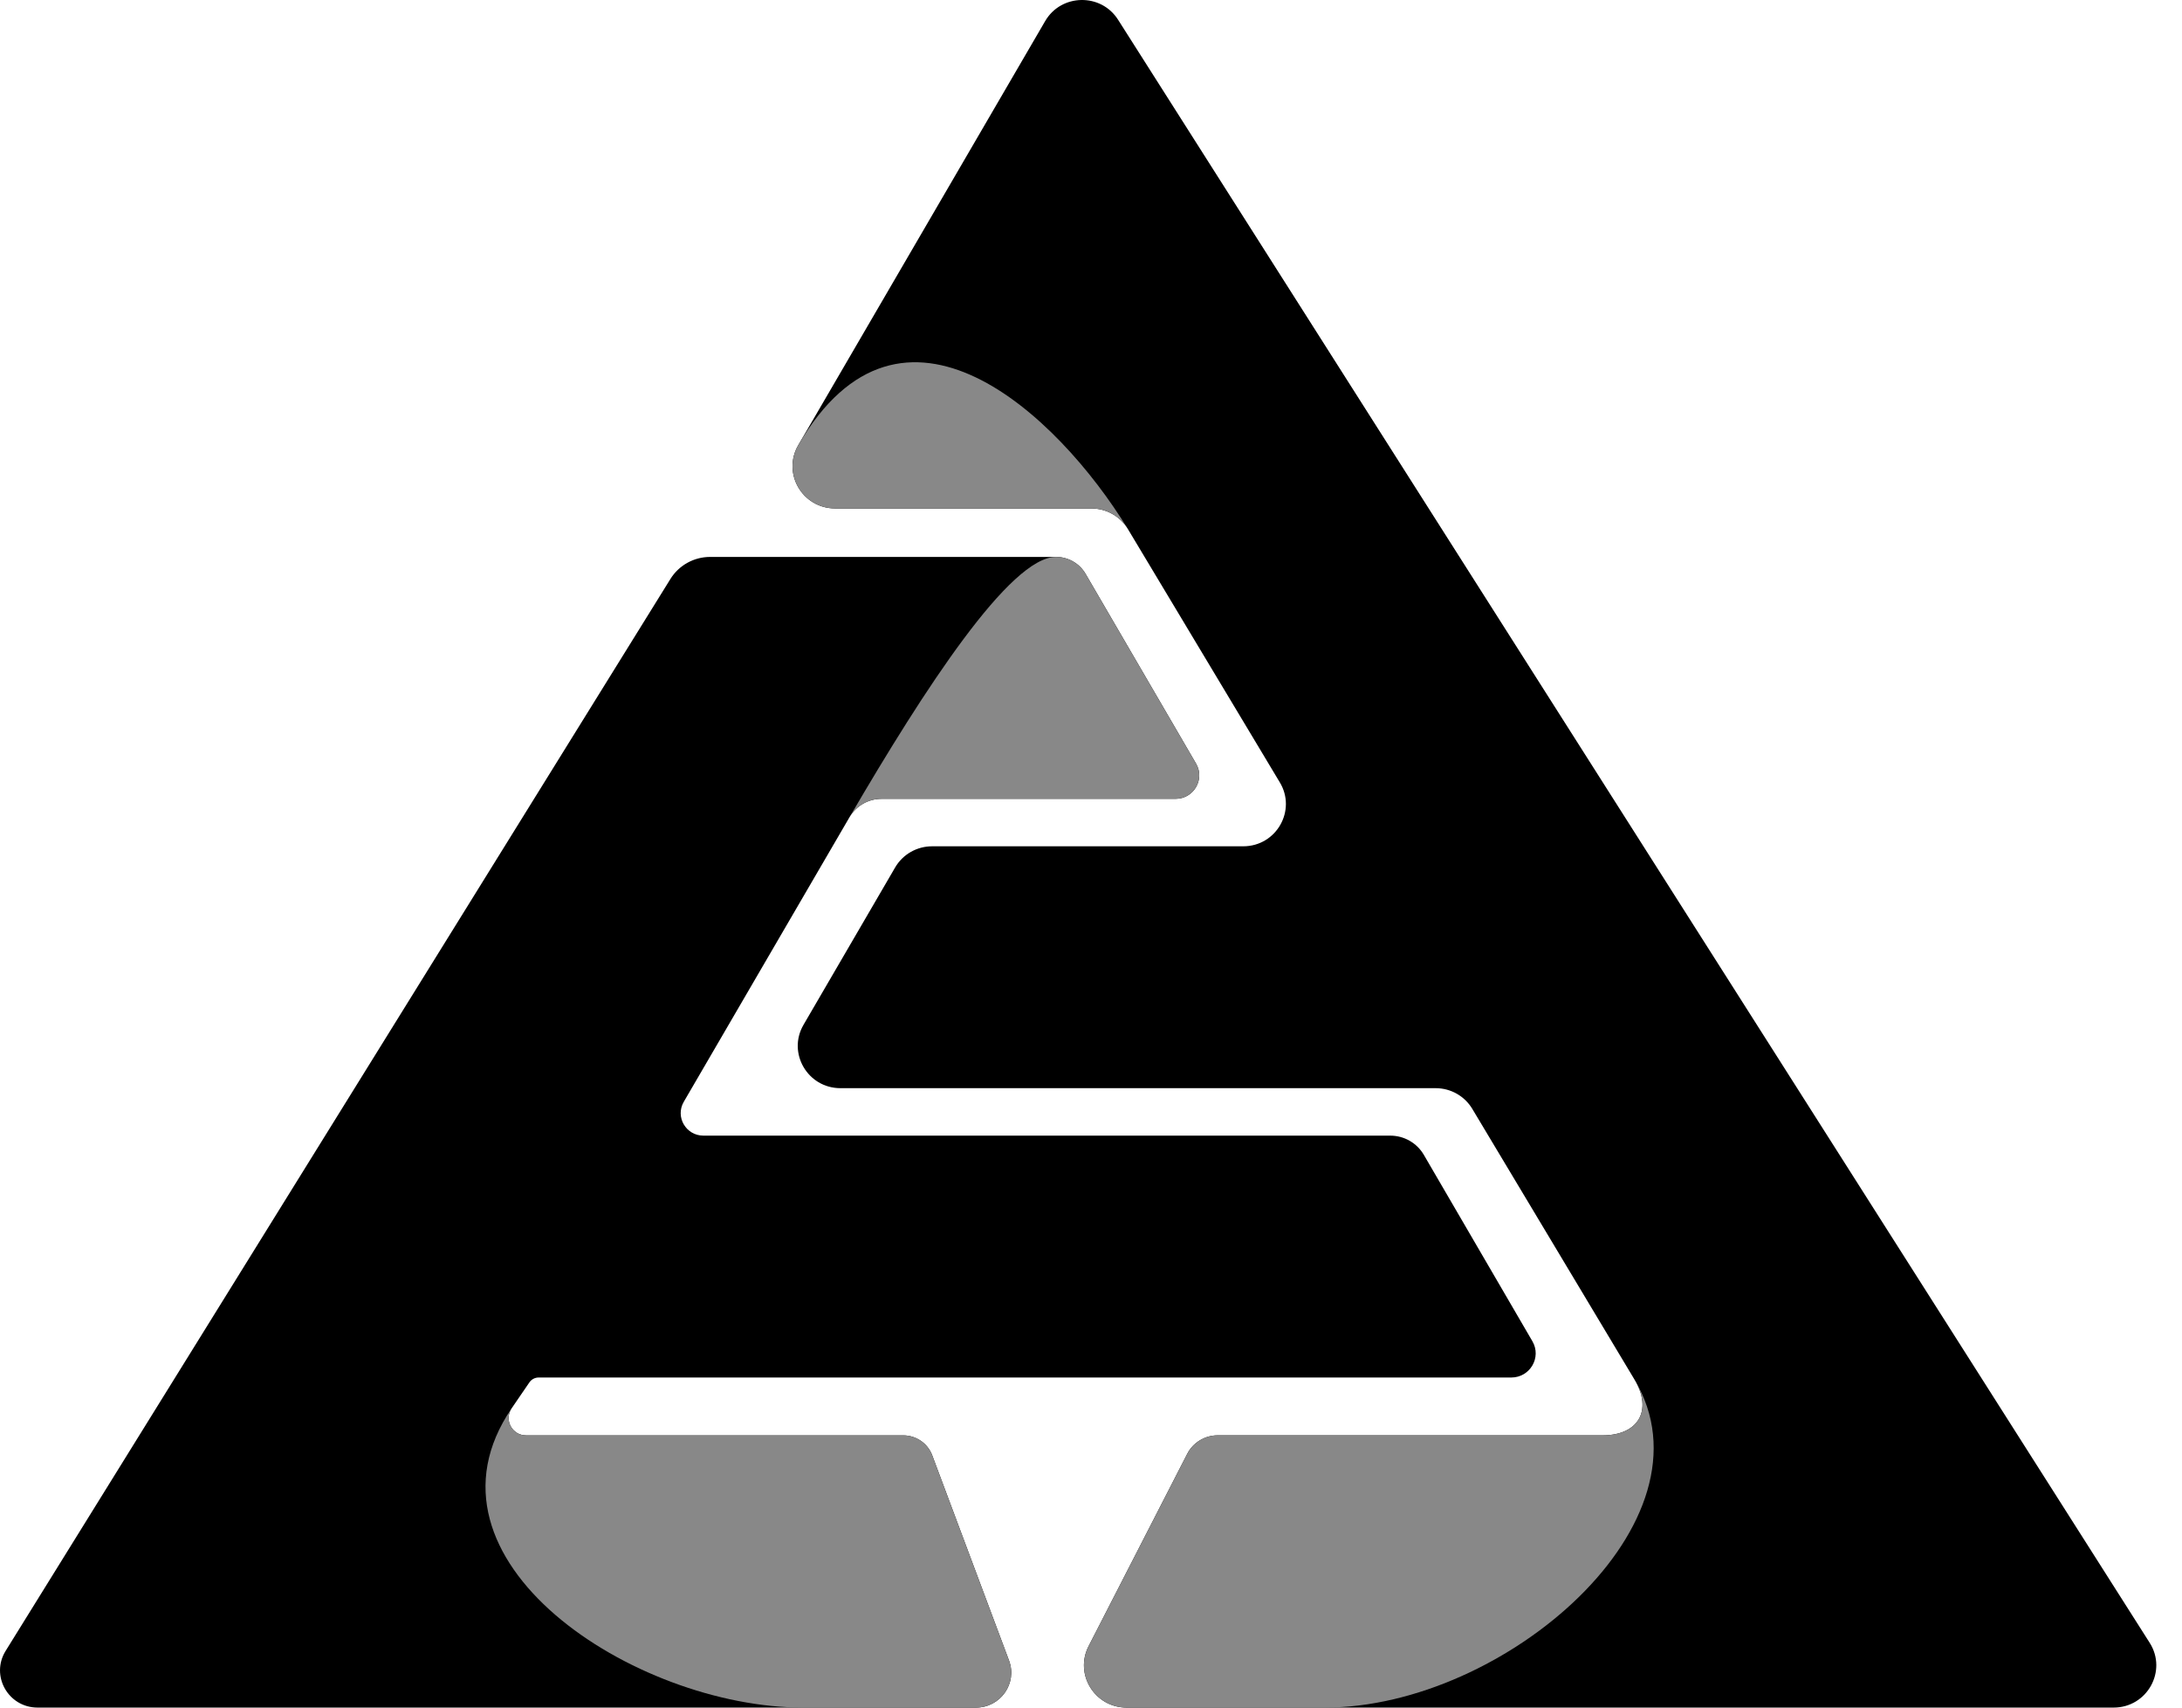 <svg xmlns="http://www.w3.org/2000/svg" viewBox="0 0 69 54" fill="none">
  <path fill-rule="evenodd" clip-rule="evenodd" d="M16.636 45.392C16.193 45.392 15.931 44.901 16.179 44.537L16.74 43.717C16.806 43.62 16.916 43.562 17.034 43.562H47.79C48.384 43.562 48.755 42.925 48.458 42.415L45.026 36.522C44.807 36.145 44.402 35.913 43.964 35.913H22.245C21.691 35.913 21.346 35.32 21.622 34.844L26.866 25.839C27.074 25.482 27.459 25.262 27.875 25.262H37.173C37.75 25.262 38.11 24.643 37.822 24.148L34.328 18.147C34.135 17.816 33.779 17.612 33.394 17.612H22.455C21.944 17.612 21.469 17.876 21.201 18.308L0.178 52.207C-0.308 52.991 0.26 54 1.188 54H25.403H30.864C31.639 54 32.177 53.233 31.908 52.512L29.48 46.025C29.338 45.644 28.972 45.392 28.563 45.392H16.636Z" fill="black"/>
  <path d="M27.875 25.262C27.459 25.262 27.074 25.482 26.866 25.839C29.236 21.778 31.942 17.612 33.394 17.612C33.779 17.612 34.135 17.816 34.328 18.147L37.822 24.148C38.11 24.643 37.75 25.262 37.173 25.262H27.875Z" fill="#888888"/>
  <path d="M16.636 45.392H28.563C28.972 45.392 29.338 45.644 29.48 46.025L31.908 52.512C32.177 53.233 31.639 54 30.864 54H25.403C20.055 54 12.906 49.333 16.179 44.537C15.931 44.901 16.193 45.392 16.636 45.392Z" fill="#888888"/>
  <path fill-rule="evenodd" clip-rule="evenodd" d="M33.05 0.668L25.244 14.075C24.725 14.966 25.373 16.079 26.41 16.079H34.509C34.979 16.079 35.416 16.322 35.66 16.72L40.465 24.732C41.011 25.622 40.365 26.763 39.313 26.763H29.474C28.993 26.763 28.548 27.018 28.307 27.431L25.409 32.408C24.891 33.298 25.54 34.412 26.577 34.412H45.399C45.874 34.412 46.314 34.66 46.557 35.066L51.687 43.628C52.268 44.598 51.812 45.391 50.675 45.391H38.505C38.099 45.391 37.727 45.618 37.543 45.977L34.424 52.058C33.969 52.947 34.62 54 35.625 54H41.893H66.838C67.897 54 68.542 52.844 67.98 51.954L35.358 0.627C34.819 -0.227 33.557 -0.204 33.05 0.668Z" fill="black"/>
  <path d="M26.41 16.079C25.373 16.079 24.725 14.966 25.244 14.075C28.523 8.443 33.449 13.111 35.66 16.72C35.416 16.322 34.979 16.079 34.509 16.079H26.41Z" fill="#888888"/>
  <path d="M50.675 45.391C51.812 45.391 52.268 44.598 51.687 43.628C54.372 48.109 47.598 54 41.893 54H35.625C34.62 54 33.969 52.947 34.424 52.058L37.543 45.977C37.727 45.618 38.099 45.391 38.505 45.391H50.675Z" fill="#888888"/>
</svg>
